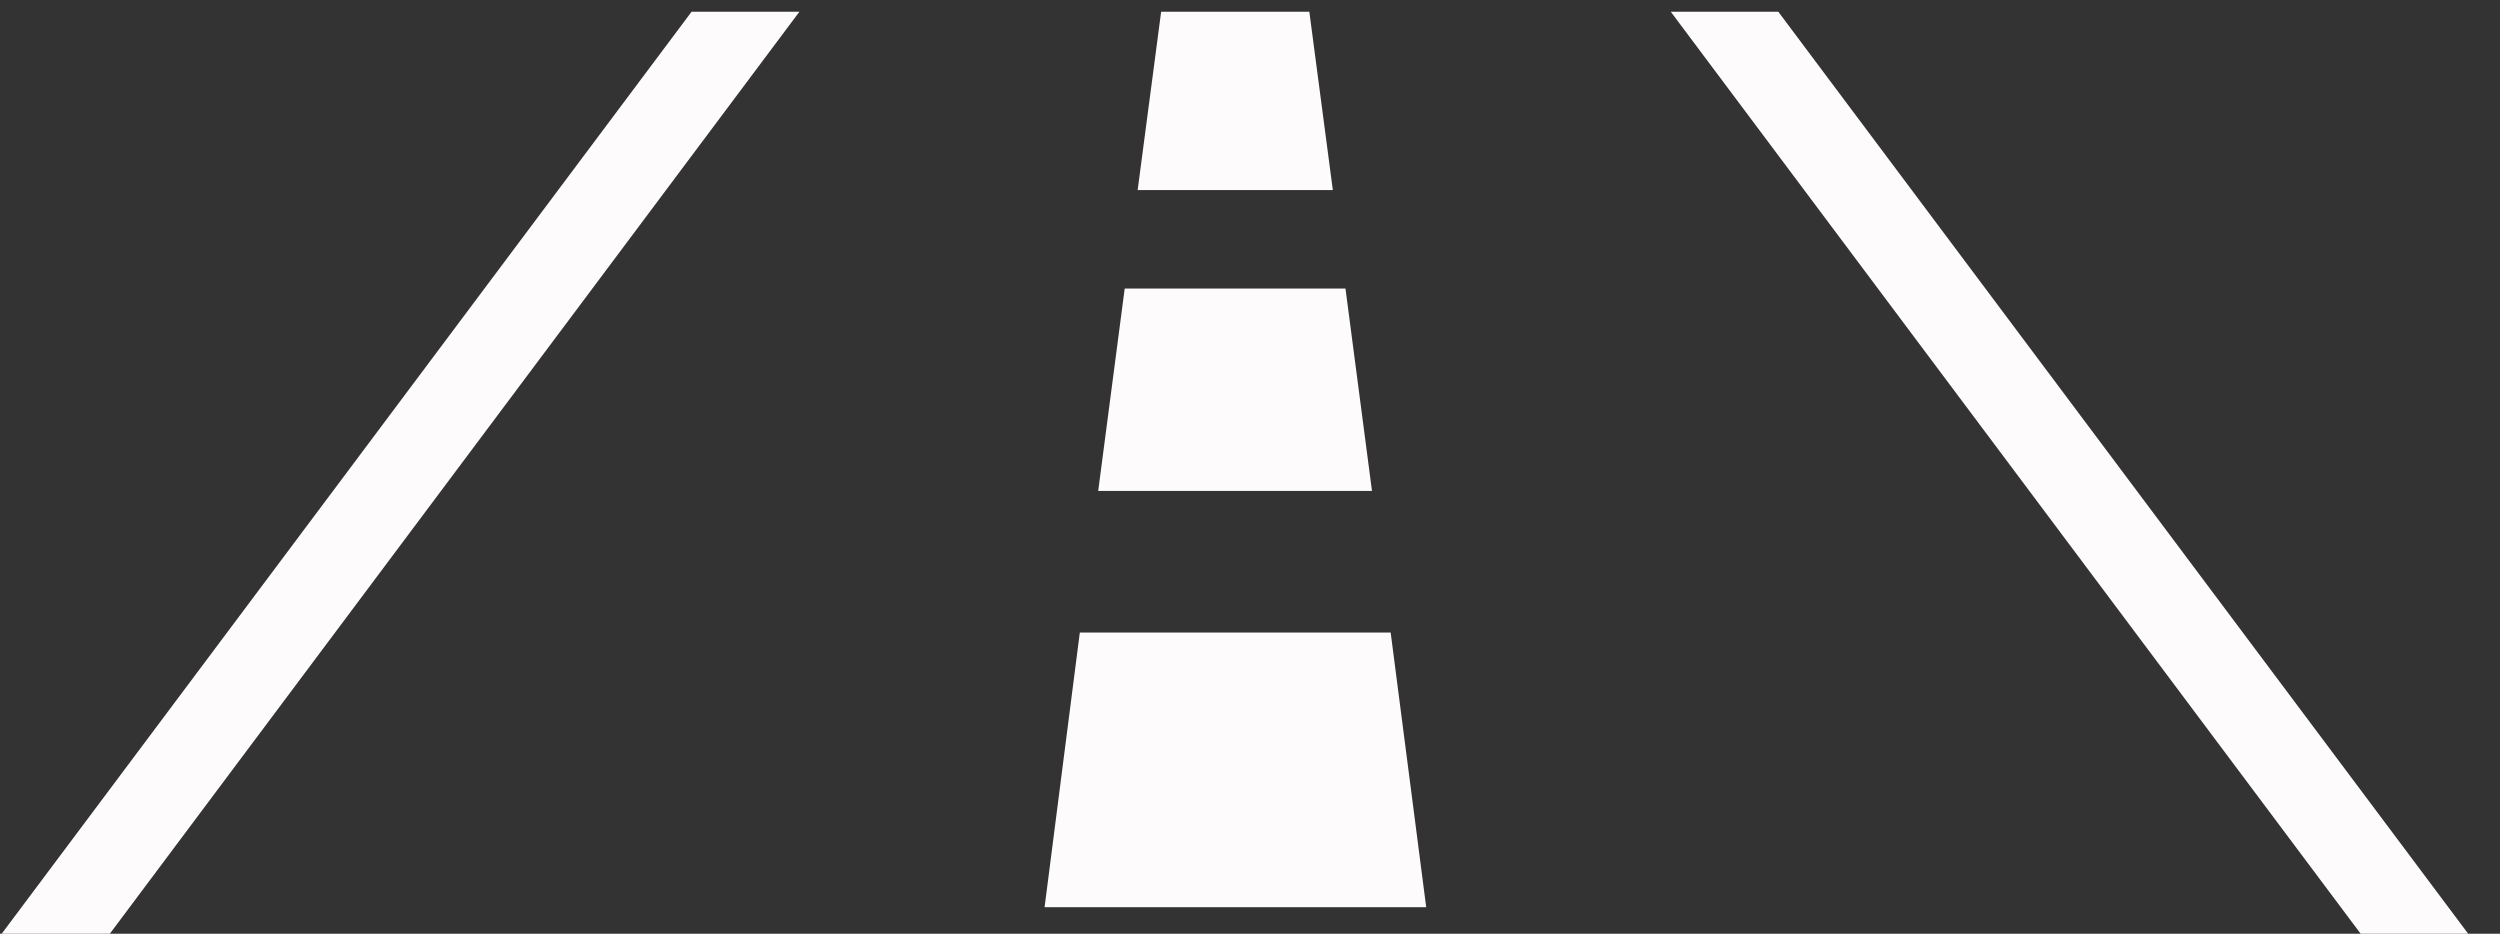 <?xml version="1.0" encoding="UTF-8" standalone="no"?><svg xmlns="http://www.w3.org/2000/svg" xmlns:xlink="http://www.w3.org/1999/xlink" fill="#fdfbfc" height="3.1" preserveAspectRatio="xMidYMid meet" version="1" viewBox="0.9 3.4 8.3 3.1" width="8.3" zoomAndPan="magnify"><rect x="0.9" y="3.4" width="8.3" height="3.1" fill="#333333" stroke="none"/><g id="change1_1"><path d="M5.247 3.439L4.755 3.439 4.677 4.031 5.325 4.031z" fill="inherit"/><path d="M5.367 4.358L4.634 4.358 4.546 5.03 5.455 5.03z" fill="inherit"/><path d="M4.485 5.5L4.368 6.412 5.635 6.412 5.517 5.5z" fill="inherit"/><path d="M0.86 6.561L1.219 6.561 3.554 3.439 3.196 3.439z" fill="inherit"/><path d="M6.804 3.439L6.447 3.439 8.783 6.561 9.14 6.561z" fill="inherit"/></g></svg>
